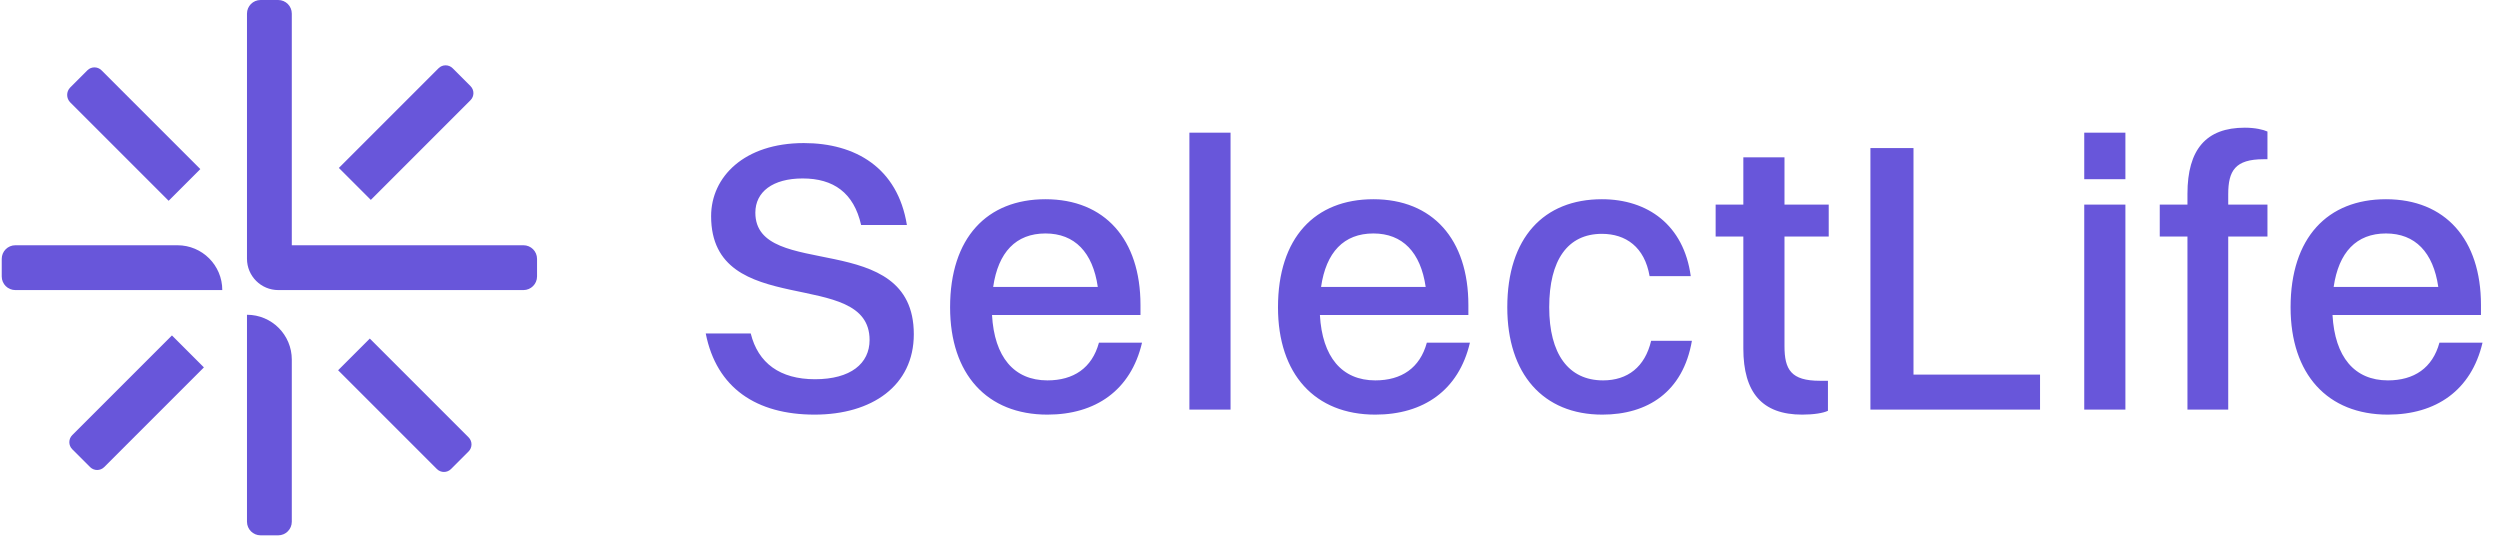<svg width="317" height="68" viewBox="0 0 317 68" fill="none" xmlns="http://www.w3.org/2000/svg">
<path d="M68.097 35.056C68.097 36.009 67.325 36.782 66.371 36.782H35.289C33.096 36.782 31.317 35.002 31.317 32.809V17.267V1.726C31.317 0.773 32.089 0 33.043 0H35.274C36.228 0 37 0.773 37 1.726V31.097H66.371C67.325 31.097 68.097 31.869 68.097 32.823V35.056Z" fill="#6856DA"/>
<path d="M28.185 36.782H1.946C0.992 36.782 0.22 36.009 0.22 35.056V32.824C0.22 31.871 0.992 31.098 1.946 31.098H22.502C25.641 31.098 28.186 33.643 28.186 36.783L28.185 36.782Z" fill="#6856DA"/>
<path d="M37 45.597V66.154C37 67.107 36.228 67.88 35.274 67.88H33.043C32.089 67.88 31.317 67.107 31.317 66.154V39.912C34.456 39.912 37.001 42.457 37.001 45.597H37Z" fill="#6856DA"/>
<path d="M47.02 25.346L42.968 21.294L55.609 8.653C56.102 8.16 56.903 8.16 57.397 8.653L59.66 10.917C60.154 11.411 60.154 12.212 59.66 12.705L47.02 25.346Z" fill="#6856DA"/>
<path d="M11.425 59.226L9.161 56.963C8.668 56.469 8.668 55.668 9.161 55.175L21.802 42.534L25.854 46.586L13.213 59.226C12.72 59.72 11.919 59.72 11.425 59.226Z" fill="#6856DA"/>
<path d="M25.399 21.441L21.381 25.459L8.91 12.988C8.385 12.463 8.385 11.611 8.91 11.086L11.083 8.913C11.576 8.42 12.377 8.42 12.871 8.913L25.399 21.441Z" fill="#6856DA"/>
<path d="M59.417 57.244L57.187 59.474C56.694 59.968 55.893 59.968 55.399 59.474L42.872 46.947L46.89 42.929L59.417 55.456C59.91 55.95 59.91 56.751 59.417 57.244Z" fill="#6856DA"/>
<path d="M95.778 26.969C95.778 35.699 115.871 28.822 115.871 42.38C115.871 48.916 110.556 52.574 103.289 52.574C95.924 52.574 90.852 49.208 89.487 42.283H95.193C96.12 46.038 98.899 48.087 103.338 48.087C107.873 48.087 110.263 46.087 110.263 43.112C110.263 33.748 90.169 40.722 90.169 27.408C90.169 22.433 94.364 18.142 101.923 18.142C108.458 18.142 113.823 21.263 114.994 28.53H109.19C108.263 24.433 105.678 22.628 101.777 22.628C97.973 22.628 95.778 24.335 95.778 26.969ZM144.808 43.453C143.394 49.501 138.907 52.574 132.811 52.574C125.154 52.574 120.472 47.453 120.472 38.967C120.472 30.139 125.154 25.262 132.567 25.262C140.078 25.262 144.613 30.334 144.613 38.674V39.942H125.788C126.08 45.258 128.568 48.233 132.811 48.233C136.127 48.233 138.468 46.672 139.346 43.453H144.808ZM132.567 29.603C128.812 29.603 126.568 31.992 125.934 36.382H139.2C138.566 31.992 136.273 29.603 132.567 29.603ZM150.815 51.94V16.825H156.034V51.94H150.815ZM186.385 43.453C184.971 49.501 180.484 52.574 174.387 52.574C166.73 52.574 162.049 47.453 162.049 38.967C162.049 30.139 166.73 25.262 174.144 25.262C181.654 25.262 186.19 30.334 186.19 38.674V39.942H167.364C167.657 45.258 170.144 48.233 174.387 48.233C177.704 48.233 180.045 46.672 180.923 43.453H186.385ZM174.144 29.603C170.388 29.603 168.145 31.992 167.511 36.382H180.776C180.142 31.992 177.85 29.603 174.144 29.603ZM214.387 35.016H209.169C208.535 31.31 206.145 29.651 203.121 29.651C198.781 29.651 196.44 32.968 196.44 38.967C196.44 44.868 198.878 48.233 203.268 48.233C206.389 48.233 208.584 46.526 209.364 43.21H214.534C213.412 49.696 208.925 52.574 203.17 52.574C195.66 52.574 191.124 47.404 191.124 38.967C191.124 30.139 195.757 25.262 203.121 25.262C208.925 25.262 213.51 28.53 214.387 35.016ZM221.055 44.185V29.993H217.543V25.945H221.055V19.946H226.273V25.945H231.882V29.993H226.273V43.892C226.273 46.867 227.102 48.282 230.76 48.282H231.784V52.086C231.199 52.378 229.98 52.574 228.517 52.574C223.445 52.574 221.055 49.794 221.055 44.185ZM237.169 51.94V18.776H242.631V47.501H258.677V51.94H237.169ZM264.282 22.726V16.825H269.501V22.726H264.282ZM264.282 51.94V25.945H269.501V51.94H264.282ZM273.857 29.993V25.945H277.369V24.579C277.369 18.922 279.759 16.191 284.636 16.191C285.952 16.191 286.977 16.435 287.513 16.678V20.19H287.025C283.416 20.19 282.539 21.653 282.539 24.628V25.945H287.513V29.993H282.539V51.94H277.369V29.993H273.857ZM314.782 43.453C313.368 49.501 308.881 52.574 302.785 52.574C295.128 52.574 290.446 47.453 290.446 38.967C290.446 30.139 295.128 25.262 302.541 25.262C310.051 25.262 314.587 30.334 314.587 38.674V39.942H295.762C296.054 45.258 298.542 48.233 302.785 48.233C306.101 48.233 308.442 46.672 309.32 43.453H314.782ZM302.541 29.603C298.785 29.603 296.542 31.992 295.908 36.382H309.174C308.54 31.992 306.247 29.603 302.541 29.603Z" fill="#6856DA"/>
</svg>
